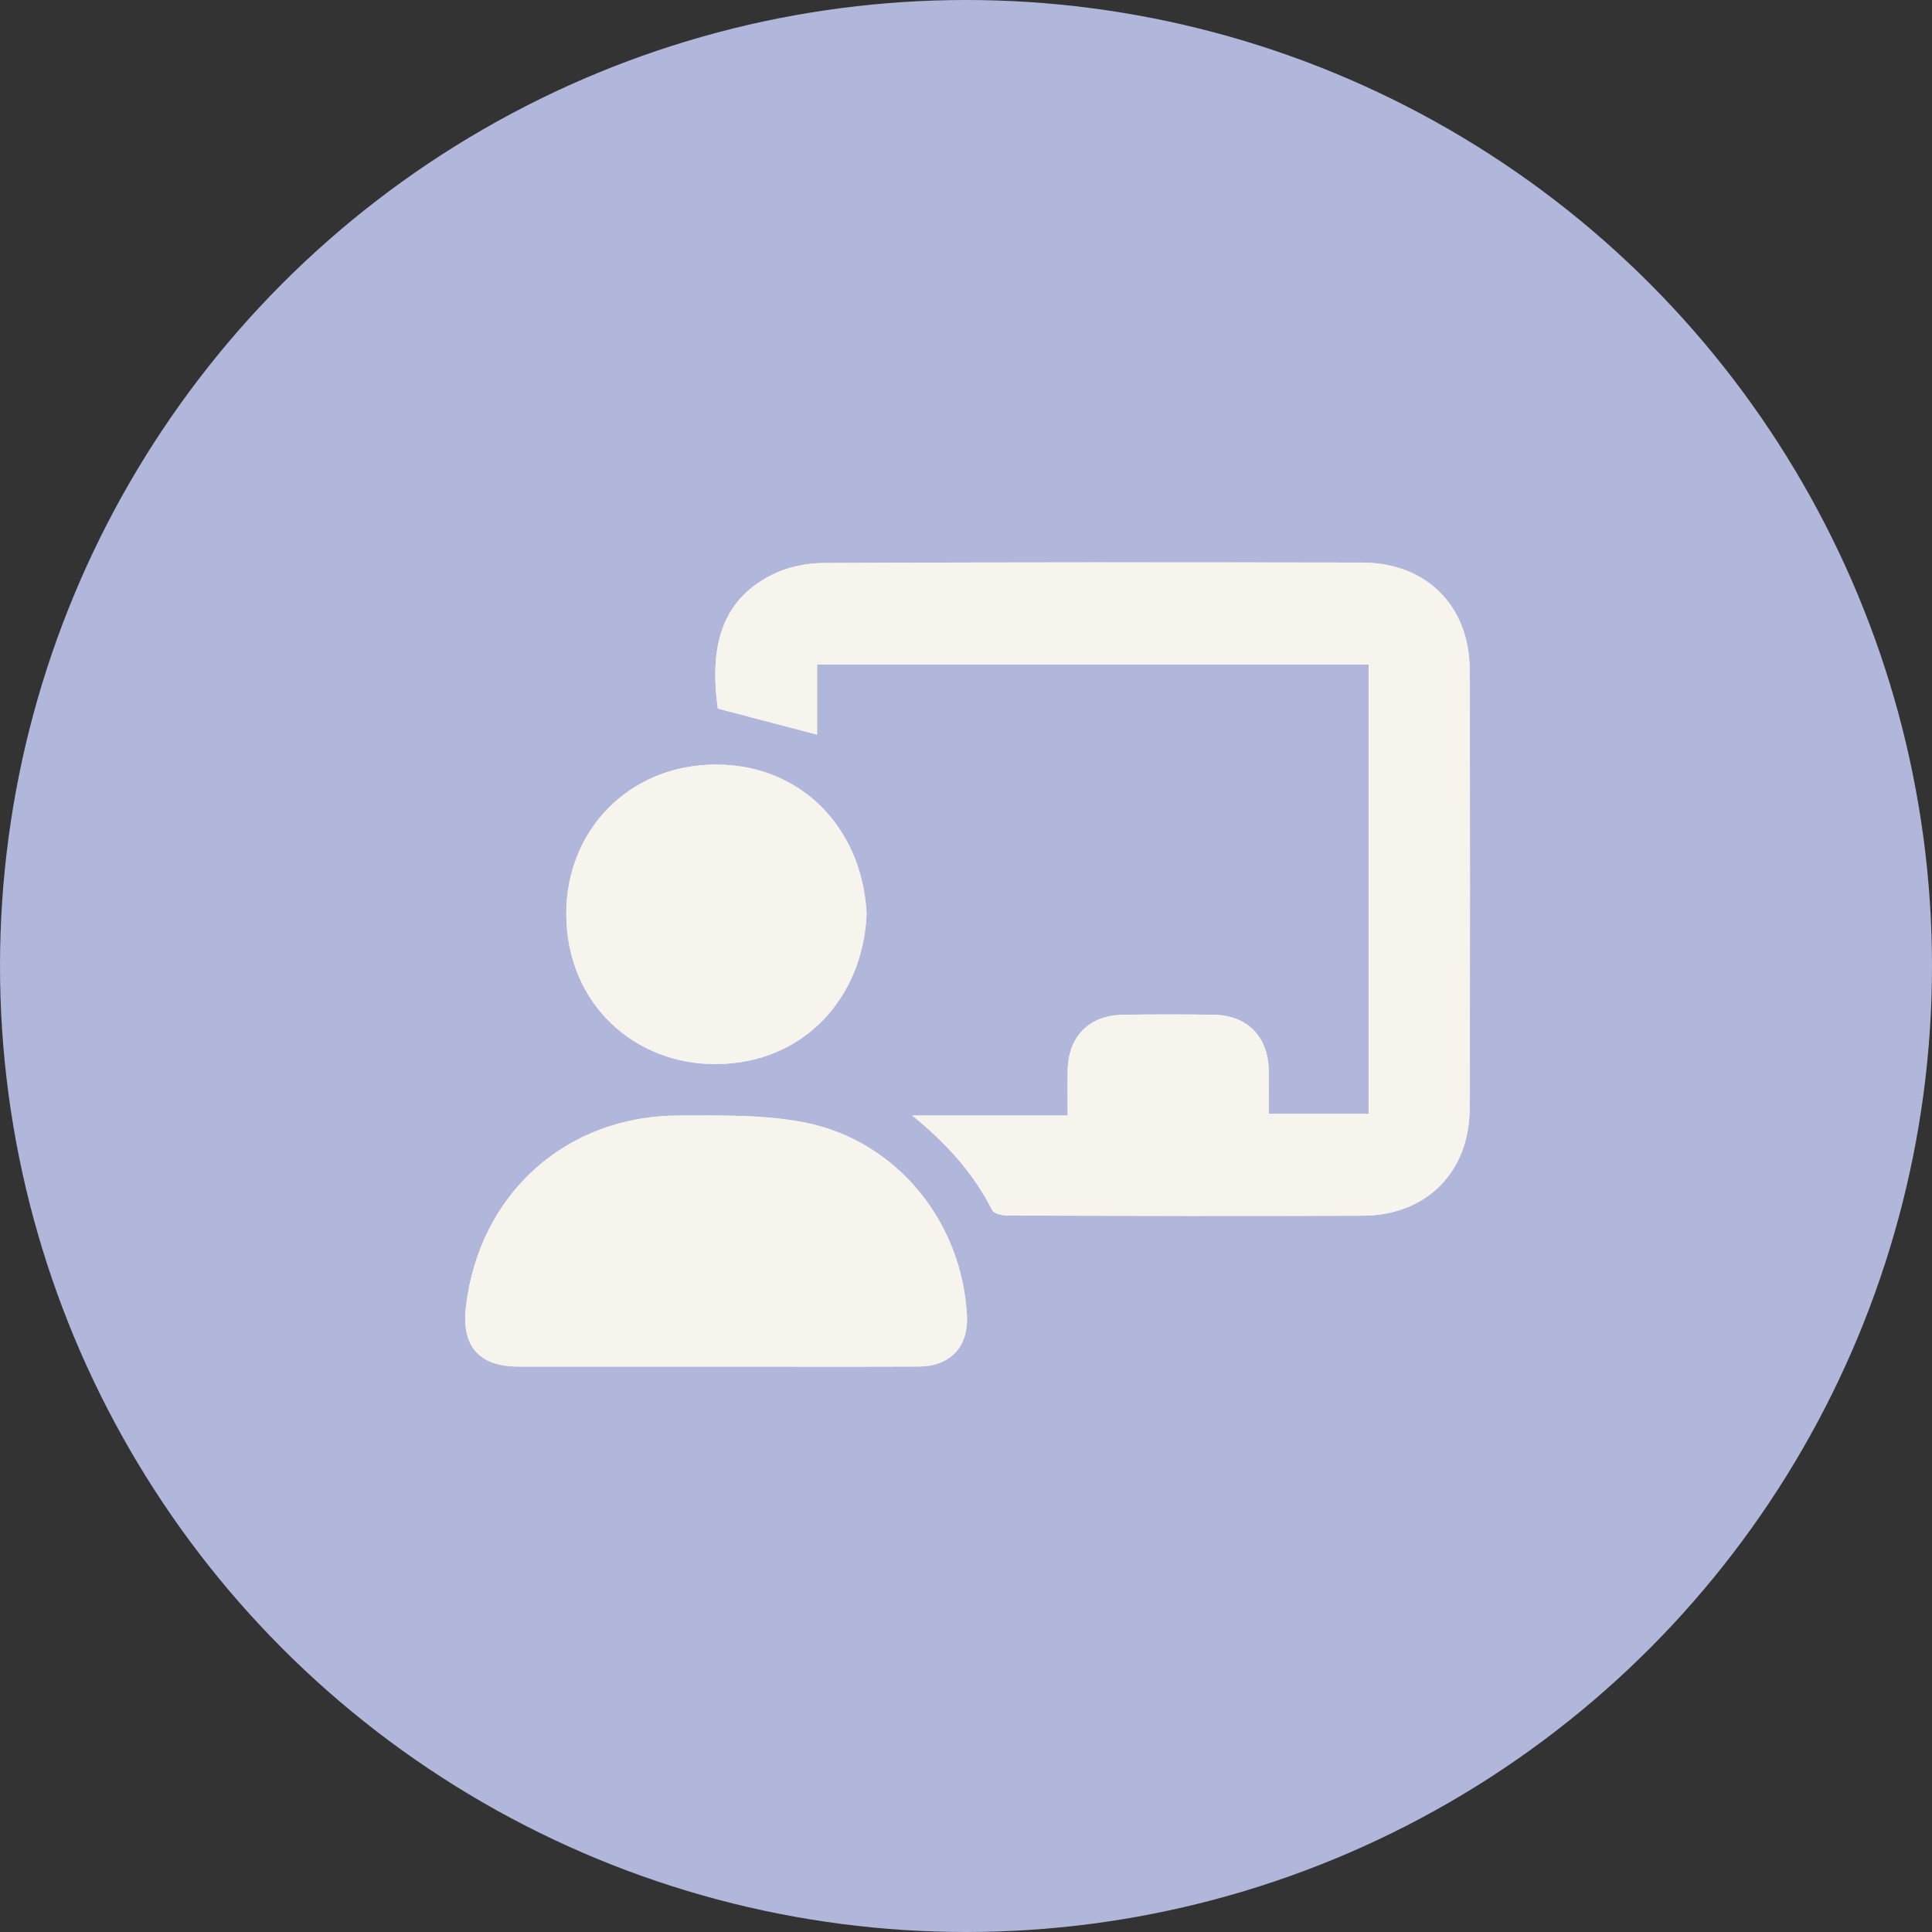<svg width="86" height="86" viewBox="0 0 86 86" fill="none" xmlns="http://www.w3.org/2000/svg">
<rect x="0" y="0" width="86" height="86" fill="#333333" stroke="none"/>
<circle cx="43" cy="43" r="43" fill="#B1B7DB"/>
<path d="M60.922 49.582H56.479C56.479 48.905 56.488 48.288 56.479 47.667C56.455 46.144 55.531 45.193 54.022 45.169C52.68 45.148 51.338 45.151 49.996 45.169C48.481 45.19 47.554 46.132 47.527 47.653C47.515 48.291 47.527 48.932 47.527 49.653H40.609C42.166 50.921 43.343 52.242 44.164 53.861C44.244 54.022 44.617 54.108 44.852 54.108C50.121 54.123 55.387 54.132 60.656 54.114C63.492 54.105 65.415 52.179 65.421 49.334C65.439 42.825 65.439 36.315 65.421 29.803C65.412 26.961 63.486 25.044 60.639 25.041C52.635 25.029 44.635 25.023 36.634 25.062C35.868 25.065 35.033 25.25 34.353 25.59C32.045 26.753 31.586 28.893 31.953 31.541C33.462 31.938 34.896 32.314 36.372 32.701V29.576H60.922V49.582Z" fill="#F6F4ED"/>
<path d="M31.875 60.832C34.881 60.832 37.887 60.841 40.892 60.829C42.3 60.823 43.114 59.947 43.042 58.563C42.825 54.398 39.941 50.801 35.862 49.975C34.037 49.606 32.114 49.656 30.235 49.656C25.178 49.656 21.313 53.166 20.738 58.193C20.538 59.929 21.337 60.832 23.081 60.832C26.013 60.832 28.944 60.832 31.875 60.832Z" fill="#F6F4ED"/>
<path d="M38.575 40.69C38.4 36.909 35.707 34.04 31.881 34.034C28.026 34.028 25.169 36.95 25.208 40.746C25.249 44.685 28.237 47.399 31.899 47.366C35.784 47.333 38.414 44.411 38.575 40.69Z" fill="#F6F4ED"/>
<path d="M60.922 49.582V29.576H36.372V32.701C34.896 32.314 33.459 31.935 31.953 31.541C31.586 28.893 32.045 26.753 34.353 25.59C35.033 25.247 35.868 25.065 36.634 25.062C44.635 25.023 52.635 25.029 60.636 25.044C63.48 25.05 65.409 26.967 65.418 29.806C65.439 36.315 65.436 42.825 65.418 49.337C65.409 52.182 63.489 54.105 60.653 54.117C55.384 54.135 50.118 54.126 44.849 54.111C44.611 54.111 44.241 54.025 44.161 53.864C43.341 52.242 42.163 50.924 40.606 49.656H47.524C47.524 48.932 47.515 48.294 47.524 47.656C47.551 46.132 48.478 45.193 49.993 45.172C51.335 45.154 52.677 45.151 54.019 45.172C55.528 45.196 56.452 46.147 56.476 47.67C56.485 48.291 56.476 48.908 56.476 49.585H60.919L60.922 49.582Z" fill="#F6F4ED"/>
<path d="M31.875 60.832C28.944 60.832 26.013 60.832 23.081 60.832C21.337 60.832 20.538 59.929 20.738 58.193C21.313 53.166 25.178 49.656 30.235 49.656C32.114 49.656 34.04 49.606 35.862 49.975C39.941 50.801 42.825 54.401 43.042 58.563C43.114 59.95 42.303 60.823 40.892 60.829C37.887 60.841 34.881 60.832 31.875 60.832Z" fill="#F6F4ED"/>
<path d="M38.575 40.69C38.417 44.411 35.787 47.333 31.899 47.366C28.237 47.396 25.246 44.682 25.208 40.746C25.169 36.95 28.029 34.028 31.881 34.034C35.707 34.04 38.4 36.912 38.575 40.69Z" fill="#F6F4ED"/>
</svg>

